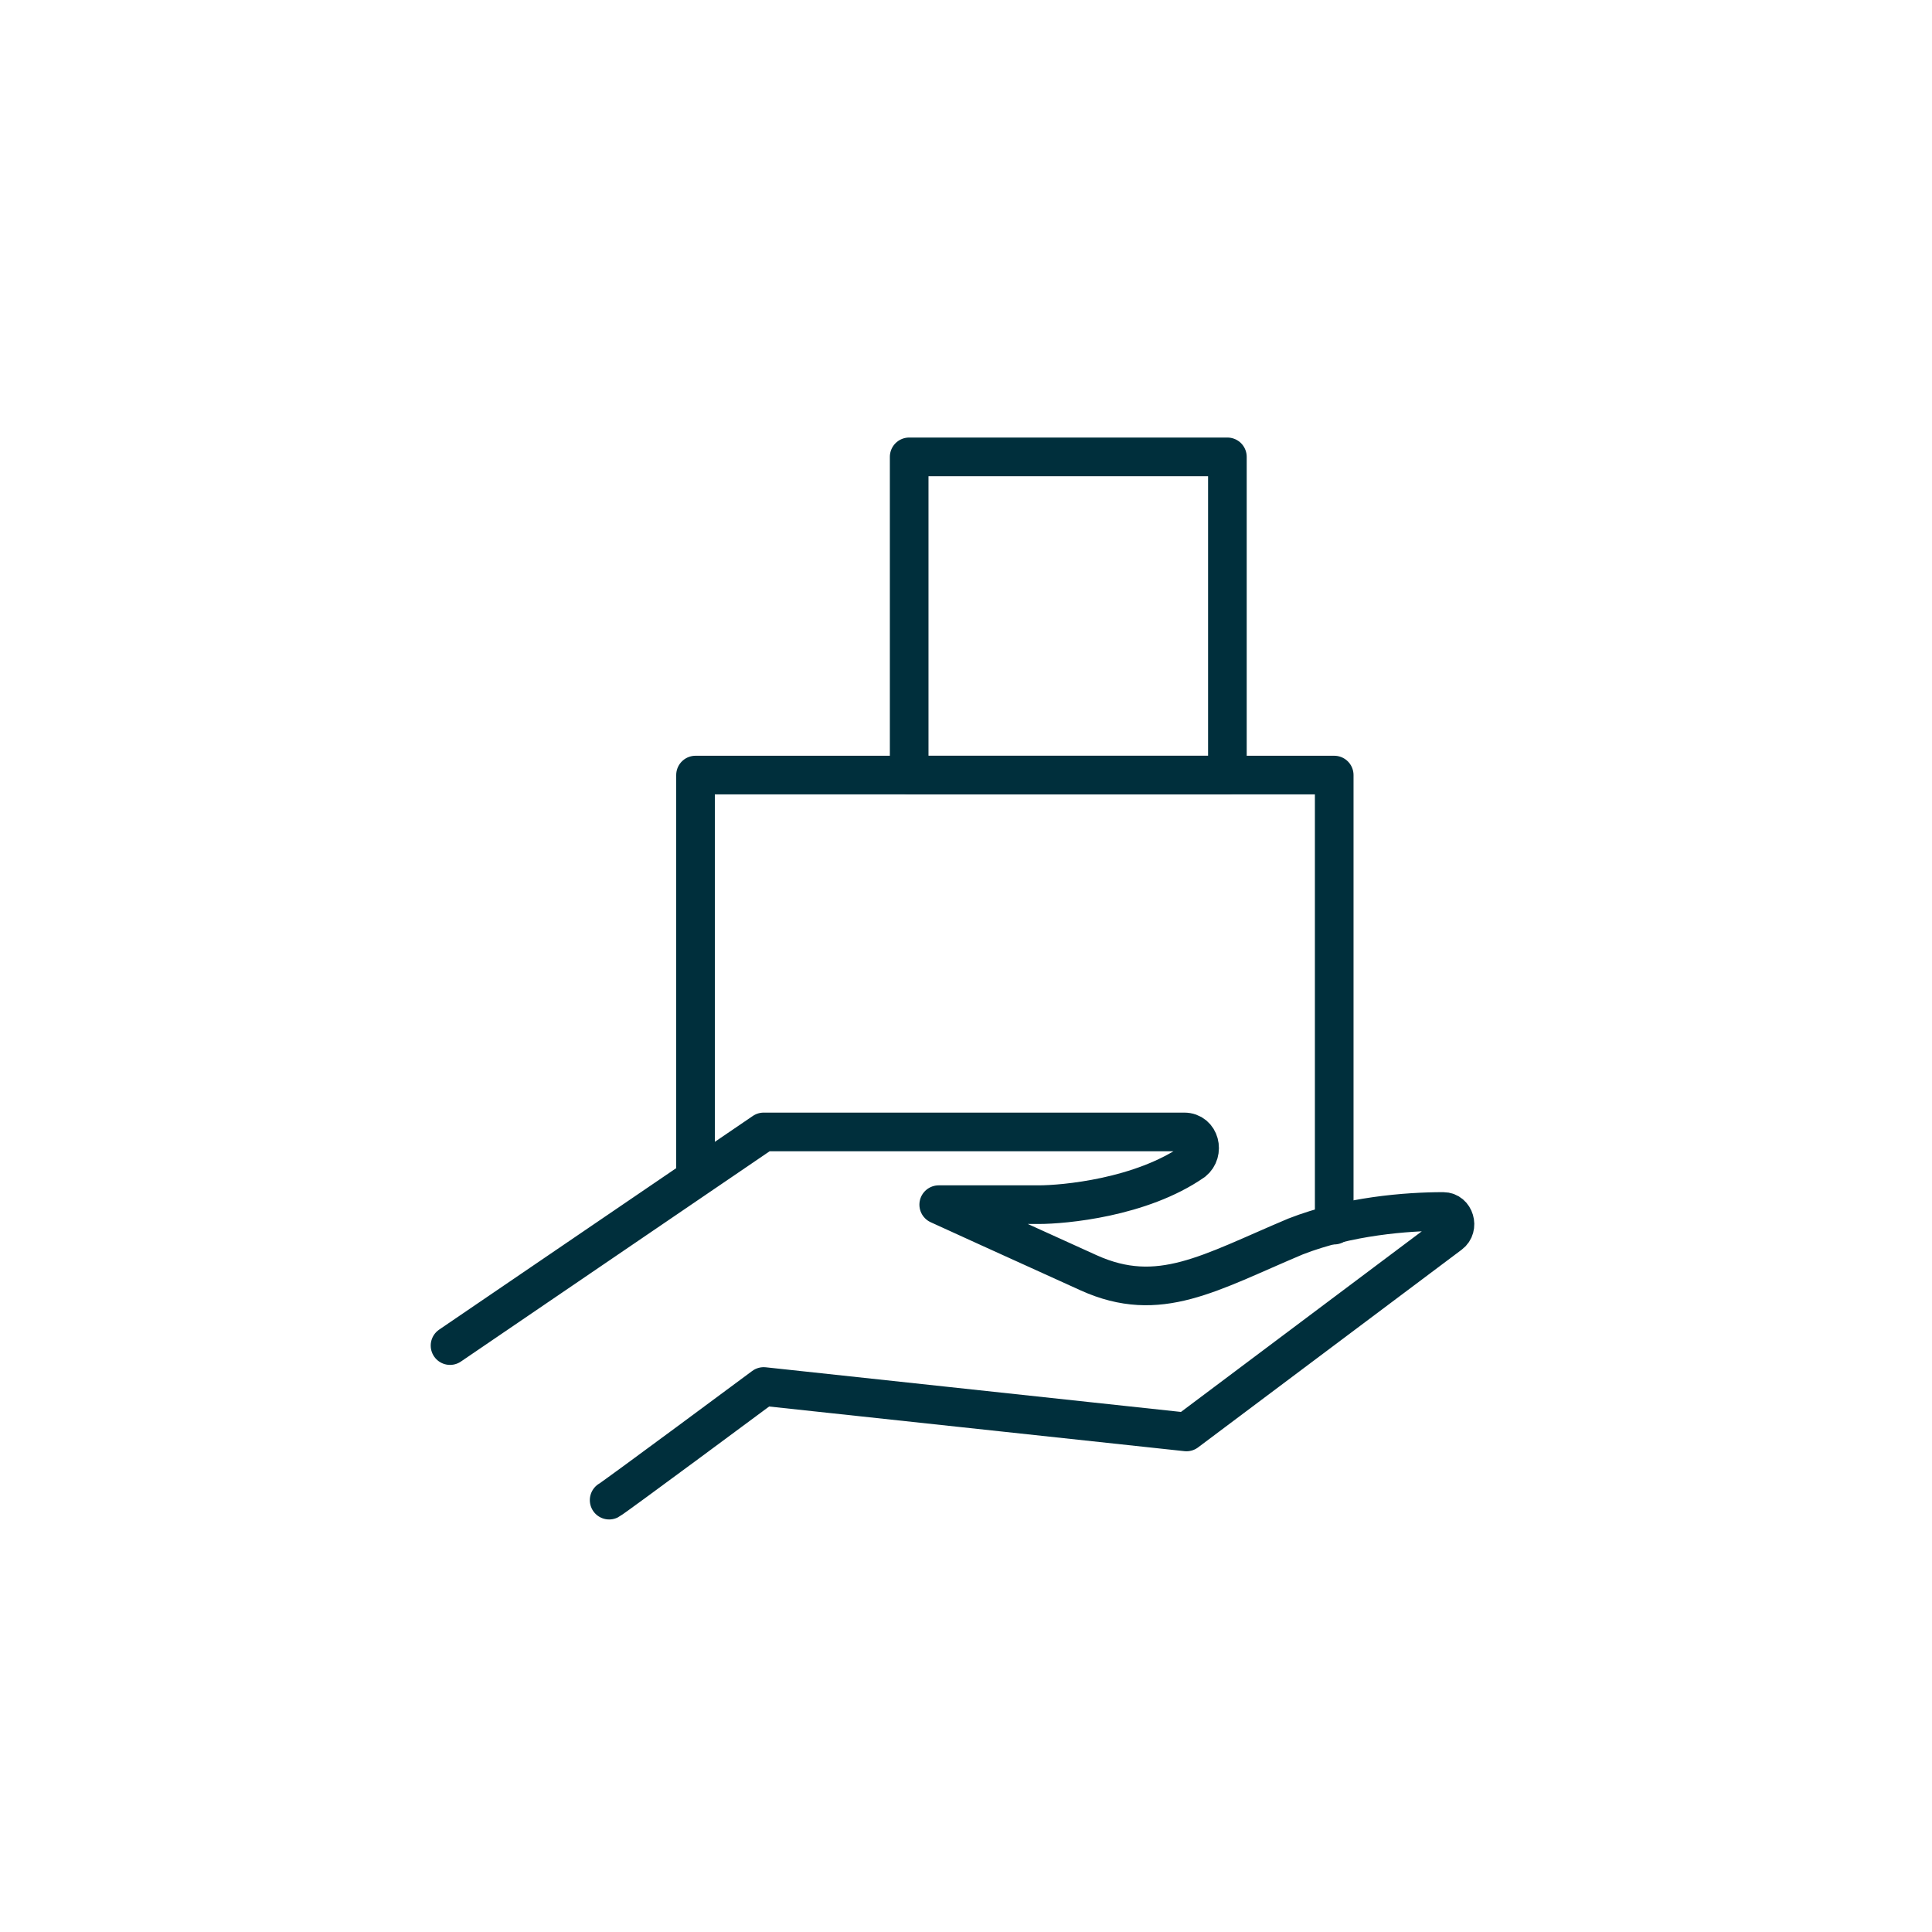 <?xml version="1.0" encoding="utf-8"?>
<!-- Generator: Adobe Illustrator 24.3.0, SVG Export Plug-In . SVG Version: 6.00 Build 0)  -->
<svg version="1.1" id="Laag_1" xmlns="http://www.w3.org/2000/svg" xmlns:xlink="http://www.w3.org/1999/xlink" x="0px" y="0px"
	 viewBox="0 0 85 85" style="enable-background:new 0 0 85 85;" xml:space="preserve">
<style type="text/css">
	.st0{fill:none;stroke:#002F3C;stroke-width:1.7;stroke-linecap:round;stroke-linejoin:round;stroke-miterlimit:10;}
	.st1{fill:none;}
</style>
<path id="XMLID_4_" class="st0" d="M26.8,66c0.2-0.1,6.8-5,6.8-5l18.6,2l11.6-8.7c0.4-0.3,0.2-1-0.3-1c-1.6,0-4.2,0.2-6.5,1.1
	c-3.8,1.6-6,3-9.1,1.6c-3.1-1.4-6.6-3-6.6-3s3,0,4.4,0c1.1,0,4.5-0.3,6.8-1.9c0.5-0.4,0.3-1.3-0.4-1.3H33.6l-13.8,9.4"/>
<polyline id="XMLID_7_" class="st0" points="30.6,51.5 30.6,34.1 58.7,34.1 58.7,53.9 "/>
<rect id="XMLID_56_" x="40" y="20.1" class="st0" width="14" height="14"/>
<circle id="XMLID_35_" class="st1" cx="42.5" cy="42.5" r="33.1"/>
</svg>
